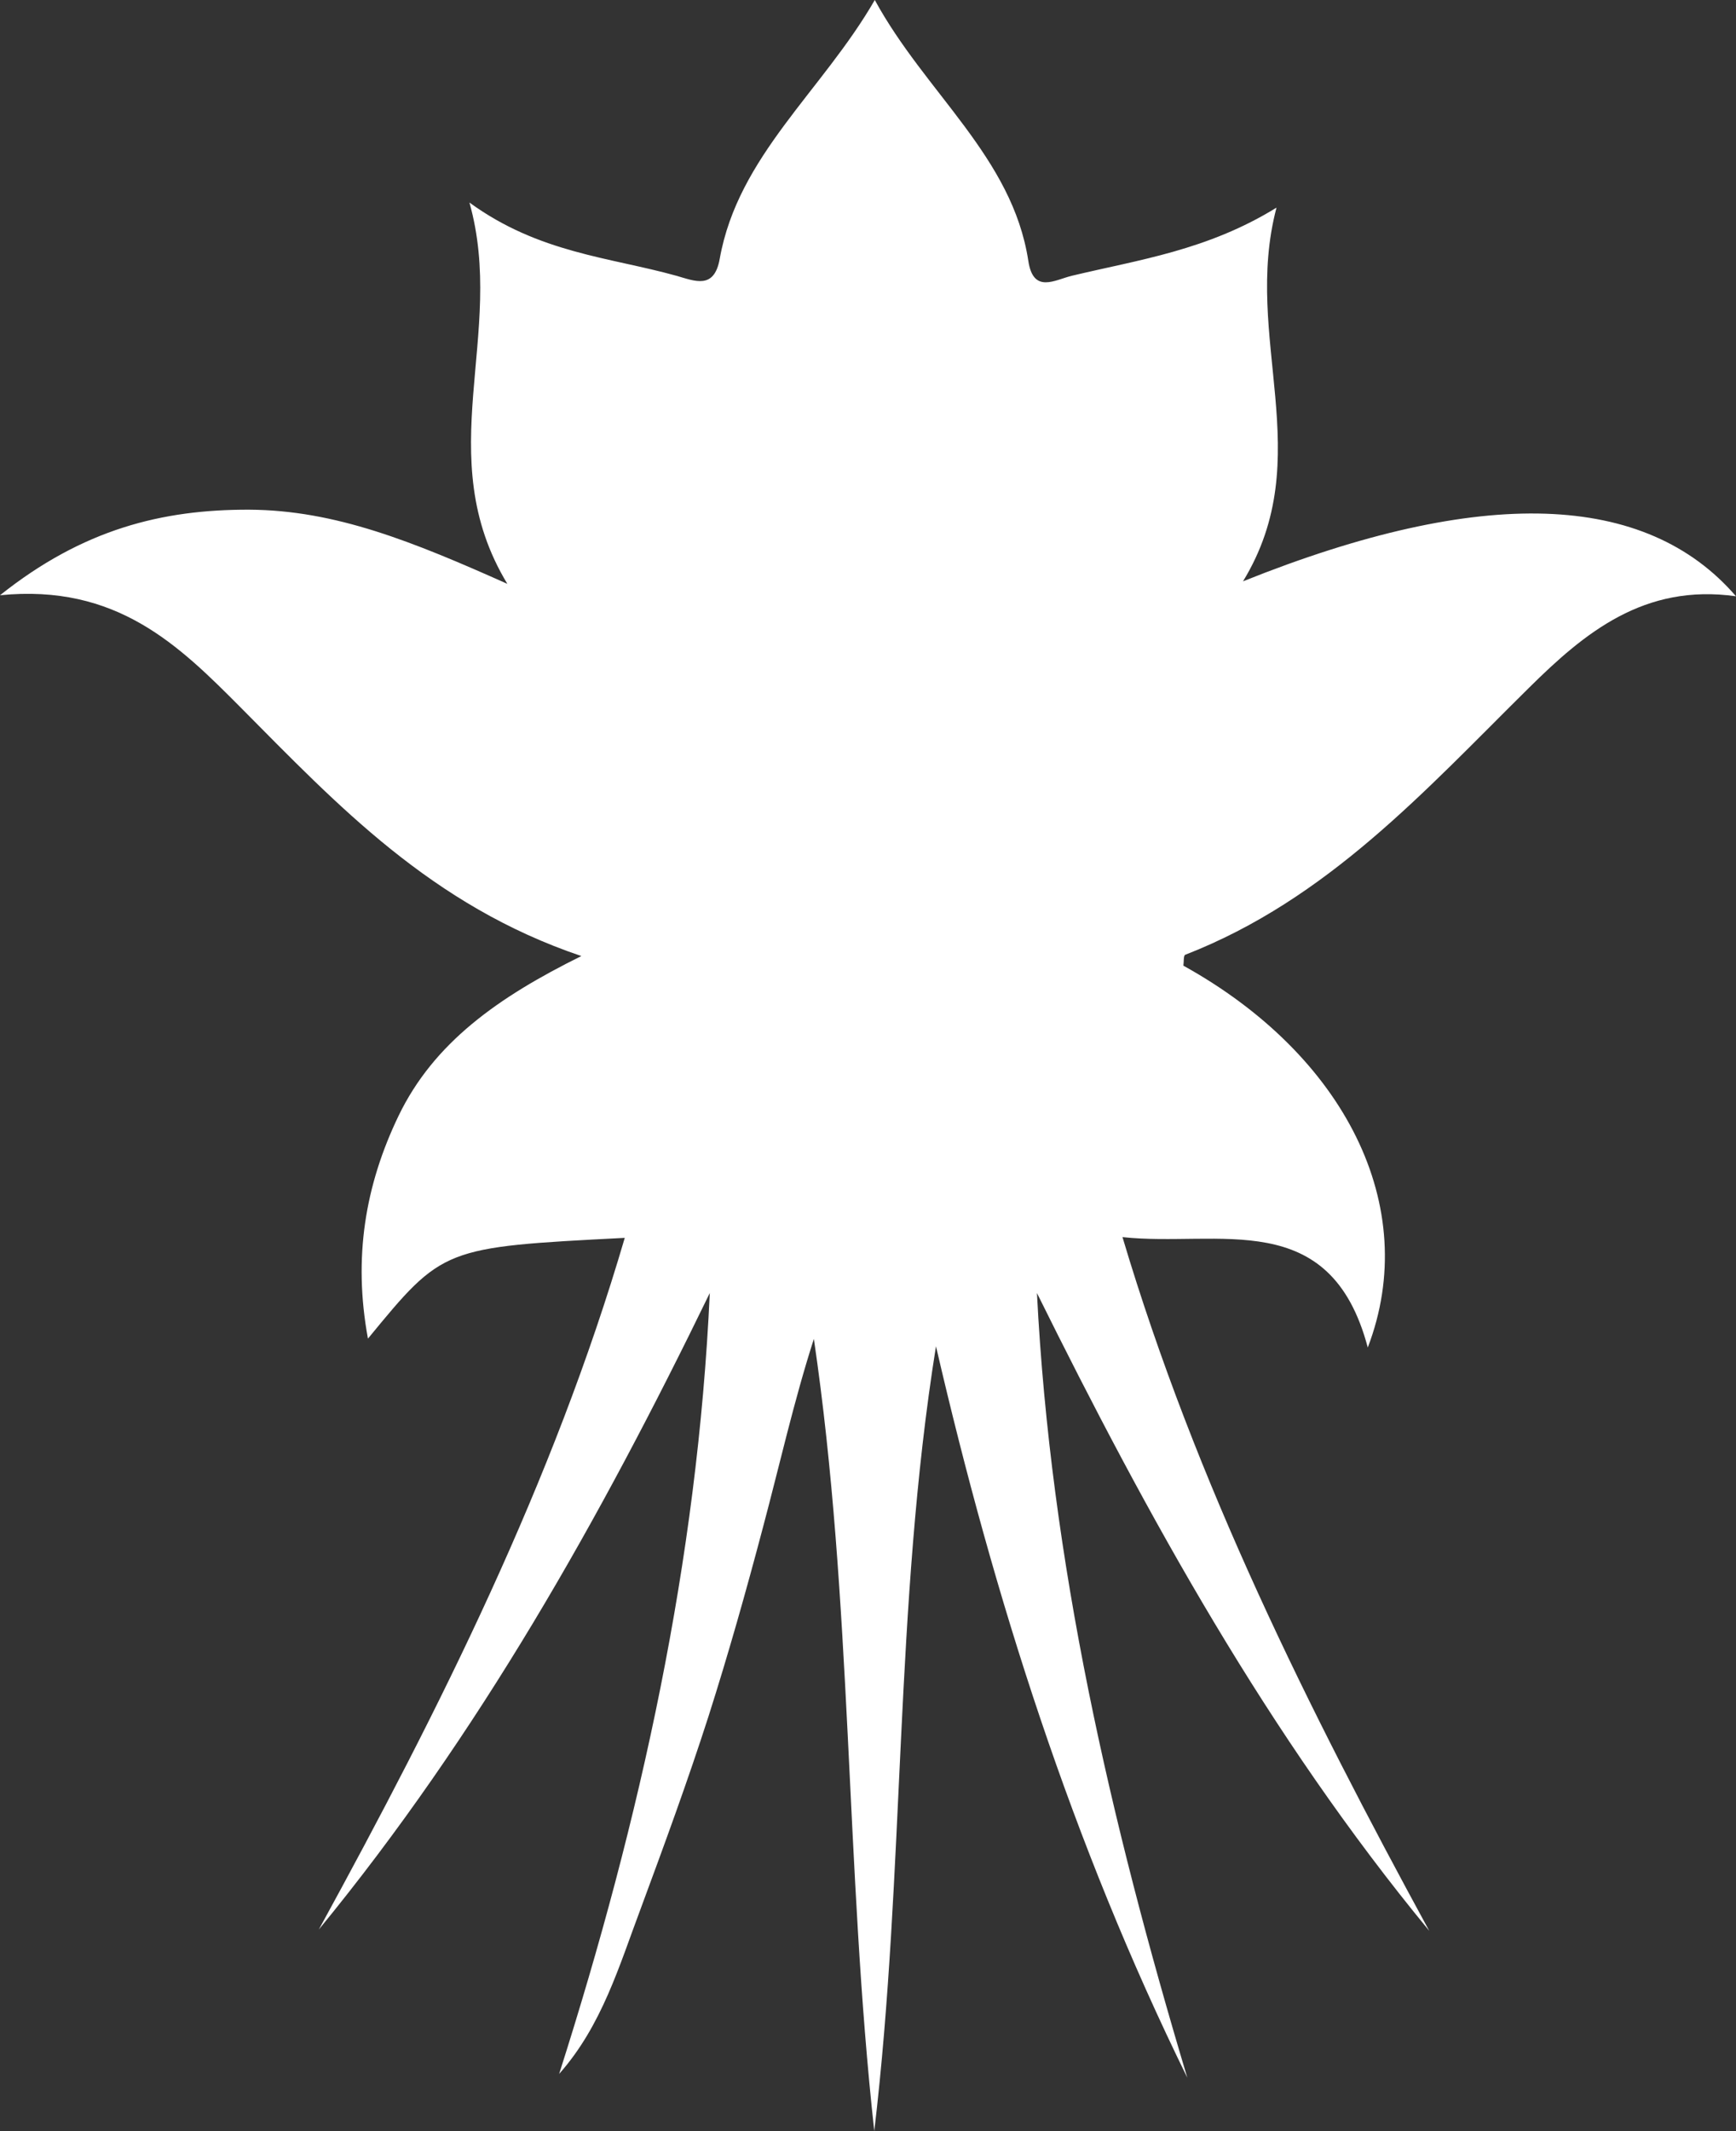 <?xml version="1.0" encoding="UTF-8"?> <svg xmlns="http://www.w3.org/2000/svg" width="44" height="54" viewBox="0 0 44 54" fill="none"><rect x="0" y="0" width="44" height="54" fill="#333333" stroke="none"/> <path d="M8.08 48.893C12.137 43.947 15.219 38.468 17.99 32.764C17.678 39.533 16.24 46.07 14.172 52.55C15.259 51.325 15.696 49.804 16.247 48.341C16.843 46.731 17.433 45.121 17.957 43.491C18.46 41.913 18.911 40.316 19.335 38.712C19.76 37.121 20.117 35.517 20.628 33.926C21.609 40.585 21.423 47.315 22.159 54C22.941 47.392 22.663 40.726 23.723 34.112C25.202 40.502 27.177 46.712 30.093 52.646C28.145 46.147 26.627 39.584 26.282 32.764C29.093 38.442 32.142 43.972 36.225 48.925C33.162 43.299 30.312 37.595 28.45 31.347C30.882 31.61 33.713 30.545 34.667 34.144C36.039 30.564 34.071 26.727 29.994 24.469C30.007 24.373 29.994 24.212 30.04 24.193C33.653 22.788 36.125 20.023 38.75 17.431C40.162 16.033 41.673 14.781 44 15.109C41.72 12.466 37.564 12.299 31.505 14.73C33.428 11.58 31.479 8.571 32.354 5.261C30.597 6.345 28.86 6.582 27.17 6.987C26.739 7.089 26.189 7.455 26.063 6.608C25.659 3.978 23.458 2.361 22.172 0C20.84 2.31 18.706 3.952 18.242 6.557C18.102 7.346 17.612 7.121 17.141 6.987C15.458 6.518 13.661 6.416 11.898 5.132C12.839 8.475 10.891 11.542 12.859 14.794C10.46 13.723 8.504 12.927 6.317 12.915C4.11 12.908 2.101 13.409 0 15.083C2.956 14.788 4.534 16.353 6.098 17.925C8.551 20.395 10.93 22.942 14.735 24.225C12.621 25.271 10.997 26.419 10.102 28.273C9.253 30.038 8.948 31.873 9.326 33.919C11.229 31.603 11.229 31.603 15.835 31.366C14.019 37.563 11.162 43.267 8.08 48.893Z" fill="white"></path> </svg> 